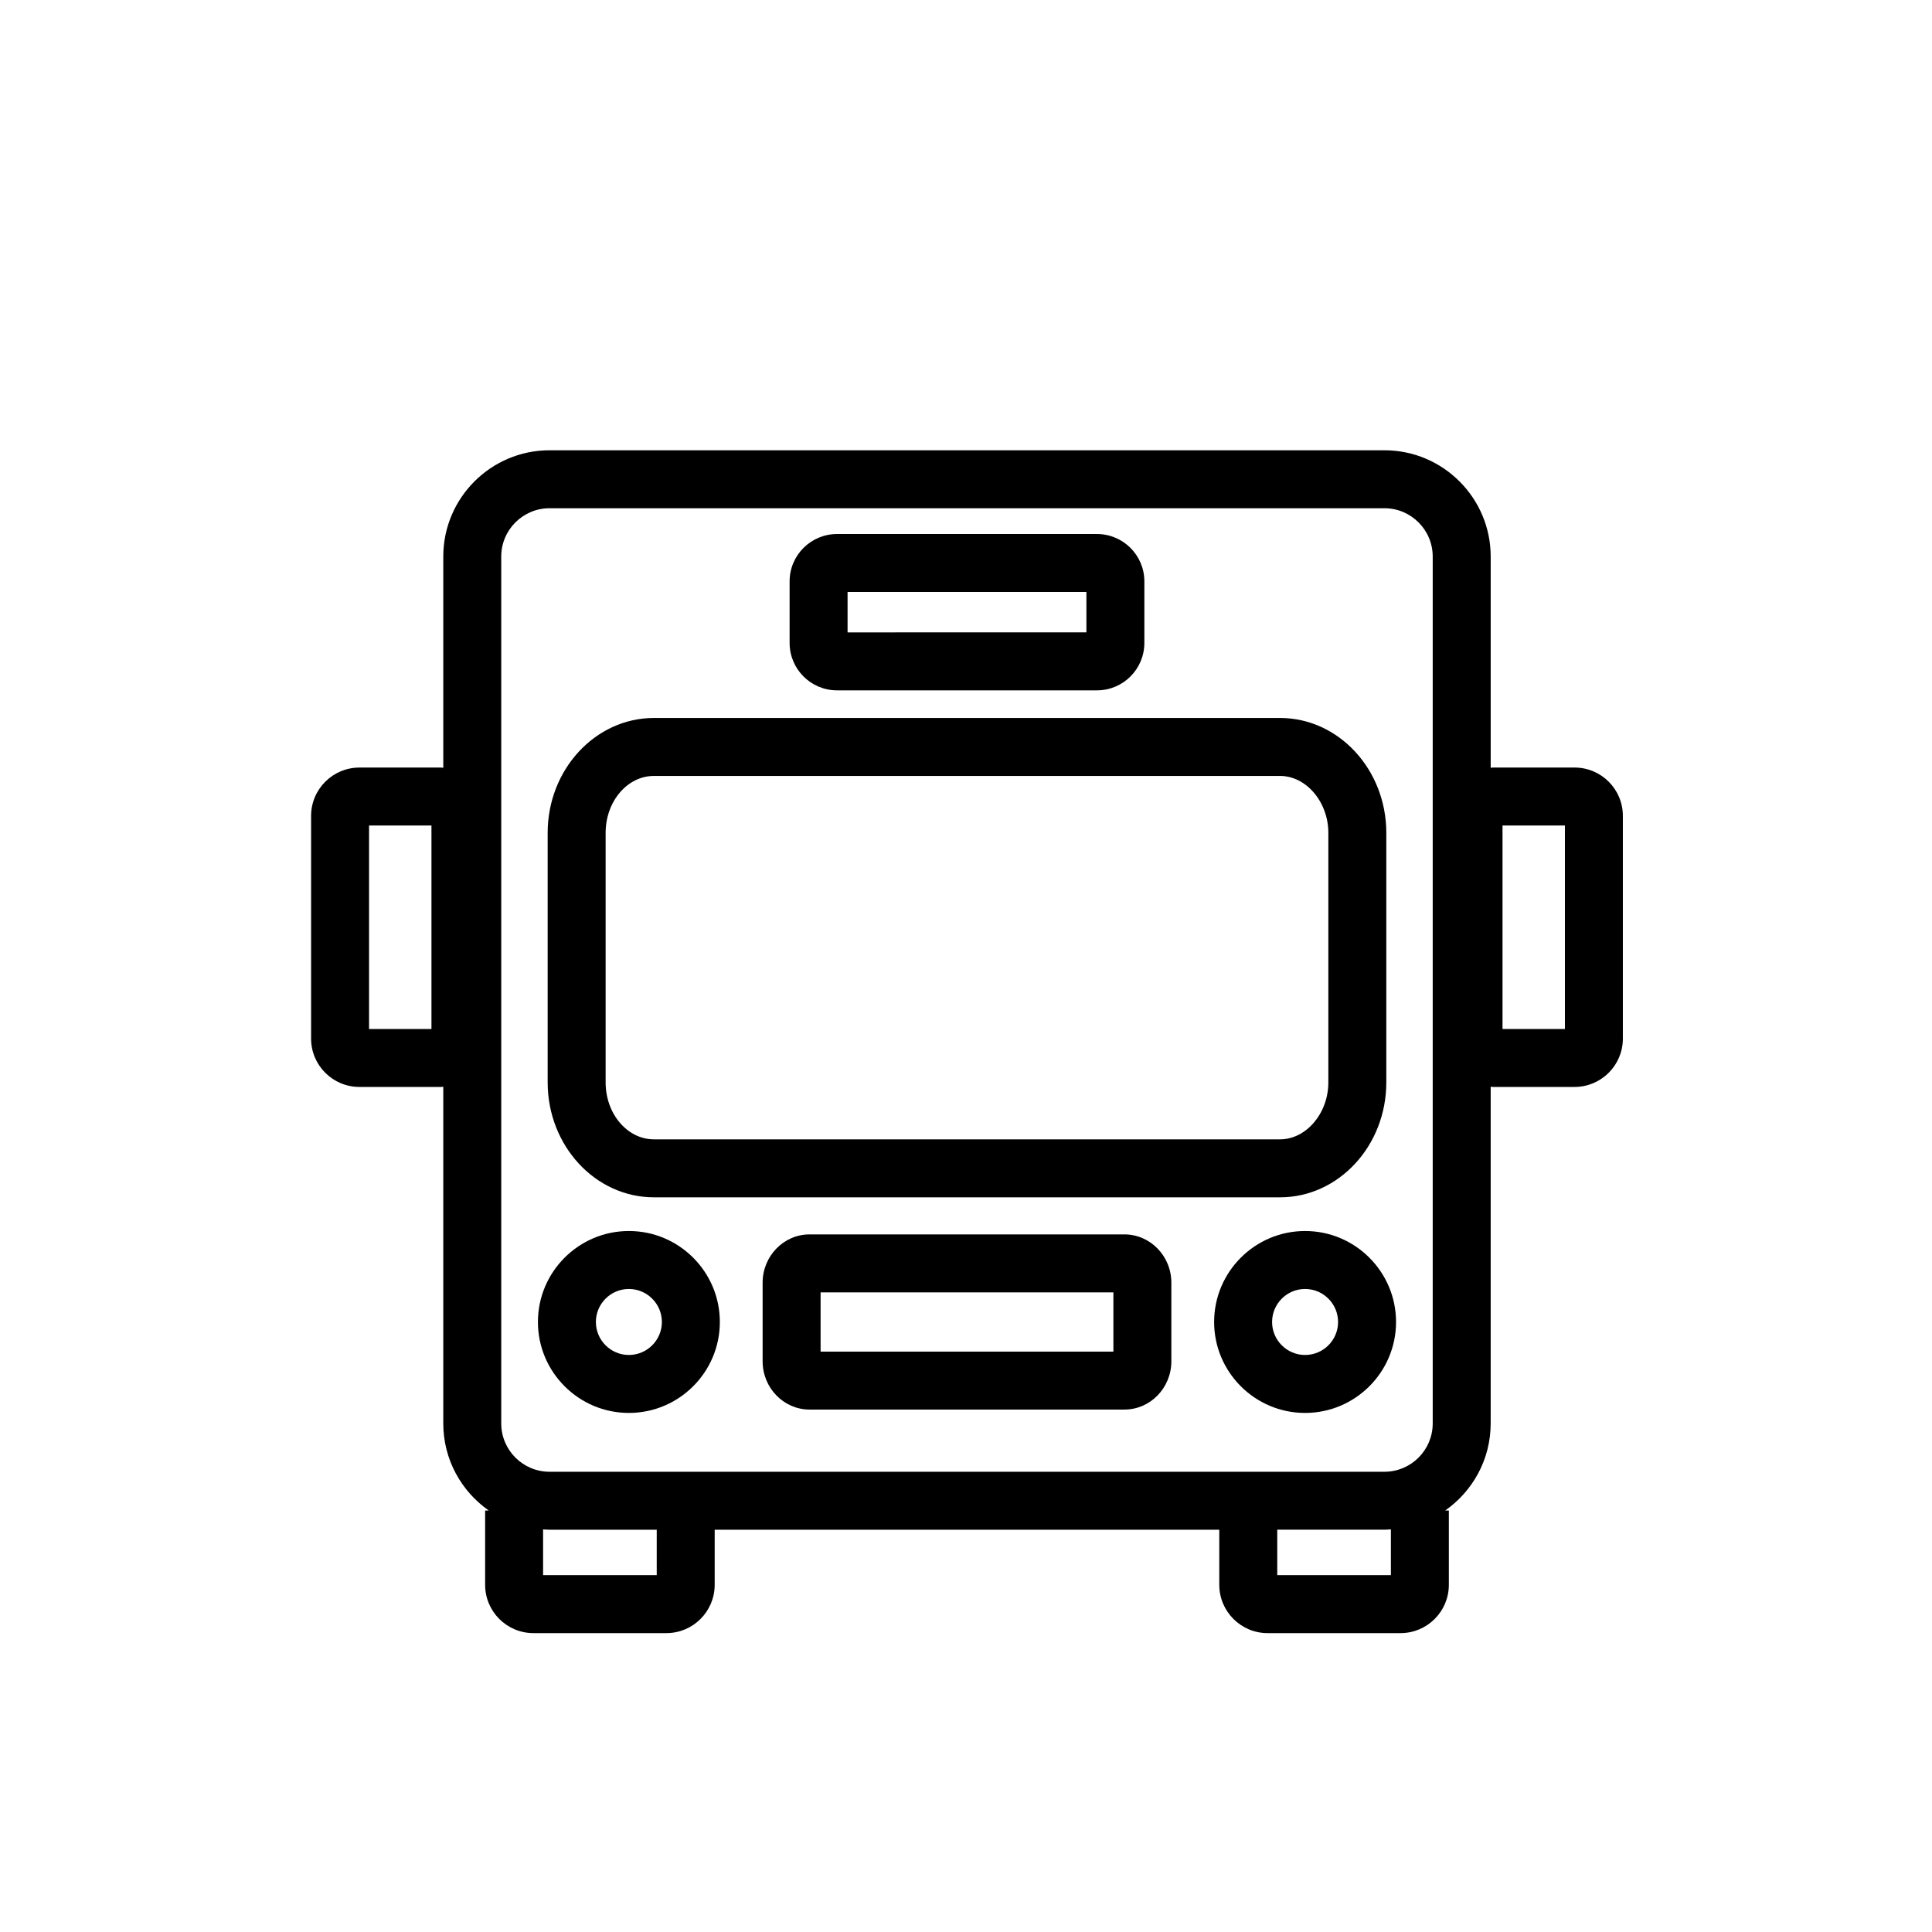 <?xml version="1.0" ?><!DOCTYPE svg  PUBLIC '-//W3C//DTD SVG 1.1//EN'  'http://www.w3.org/Graphics/SVG/1.1/DTD/svg11.dtd'><svg enable-background="new 0 0 100 100" height="100px" id="Your_Icon" version="1.1" viewBox="0 0 100 100" width="100px" xml:space="preserve" xmlns="http://www.w3.org/2000/svg" xmlns:xlink="http://www.w3.org/1999/xlink"><g><g><g><g/></g><g/></g></g><g><path d="M33.847,61.973h32.408c3.032,0,5.5-2.668,5.5-5.947V43.109c0-3.279-2.468-5.947-5.5-5.947H33.847   c-3.032,0-5.5,2.668-5.5,5.947v12.916C28.347,59.305,30.814,61.973,33.847,61.973z M31.347,43.109c0-1.625,1.121-2.947,2.5-2.947   h32.408c1.355,0,2.5,1.35,2.5,2.947v12.916c0,1.598-1.145,2.947-2.5,2.947H33.847c-1.379,0-2.5-1.322-2.5-2.947V43.109z"/><path d="M43.321,35.732h13.46c1.352,0,2.451-1.1,2.451-2.452v-3.188c0-1.352-1.1-2.451-2.451-2.451h-13.46   c-1.352,0-2.451,1.1-2.451,2.451v3.188C40.87,34.632,41.97,35.732,43.321,35.732z M43.87,30.641h12.362v2.091H43.87V30.641z"/><path d="M81.5,39.728h-4.23c-0.038,0-0.074,0.01-0.112,0.011V28.806c0-3.033-2.468-5.5-5.5-5.5H28.444c-3.032,0-5.5,2.467-5.5,5.5   v10.934c-0.038-0.001-0.074-0.011-0.112-0.011h-4.23c-1.379,0-2.5,1.122-2.5,2.5V53.76c0,1.379,1.121,2.5,2.5,2.5h4.23   c0.038,0,0.074-0.01,0.112-0.011v17.429c0,1.863,0.934,3.512,2.355,4.506H25.11v3.846c0,1.379,1.121,2.5,2.5,2.5h6.882   c1.379,0,2.5-1.121,2.5-2.5v-2.852H63.11v2.852c0,1.379,1.121,2.5,2.5,2.5h6.882c1.379,0,2.5-1.121,2.5-2.5v-3.846h-0.19   c1.422-0.994,2.355-2.643,2.355-4.506V56.249c0.038,0.001,0.074,0.011,0.112,0.011h4.23c1.379,0,2.5-1.121,2.5-2.5V42.228   C84,40.85,82.879,39.728,81.5,39.728z M22.332,53.26h-3.23V42.728h3.23V53.26z M25.944,28.806c0-1.378,1.121-2.5,2.5-2.5h43.213   c1.379,0,2.5,1.122,2.5,2.5v44.872c0,1.379-1.121,2.5-2.5,2.5H28.444c-1.379,0-2.5-1.121-2.5-2.5V28.806z M33.992,81.529H28.11   v-2.368c0.111,0.007,0.221,0.017,0.334,0.017h5.548V81.529z M71.992,81.529H66.11v-2.352h5.547c0.113,0,0.224-0.01,0.335-0.017   V81.529z M81,53.26h-3.23V42.728H81V53.26z"/><path d="M58.199,63.892H41.903c-1.34,0-2.43,1.122-2.43,2.5v4.067c0,1.379,1.09,2.5,2.43,2.5h16.296c1.34,0,2.43-1.121,2.43-2.5   v-4.067C60.629,65.014,59.539,63.892,58.199,63.892z M57.629,69.959H42.474v-3.067h15.155V69.959z"/><path d="M32.551,73.133c2.596,0,4.708-2.111,4.708-4.707c0-2.597-2.112-4.709-4.708-4.709s-4.708,2.112-4.708,4.709   C27.843,71.021,29.955,73.133,32.551,73.133z M32.551,66.717c0.941,0,1.708,0.767,1.708,1.709c0,0.941-0.767,1.707-1.708,1.707   s-1.708-0.766-1.708-1.707C30.843,67.483,31.609,66.717,32.551,66.717z"/><path d="M67.551,63.717c-2.596,0-4.708,2.112-4.708,4.709c0,2.596,2.112,4.707,4.708,4.707s4.708-2.111,4.708-4.707   C72.259,65.829,70.146,63.717,67.551,63.717z M67.551,70.133c-0.941,0-1.708-0.766-1.708-1.707c0-0.942,0.767-1.709,1.708-1.709   s1.708,0.767,1.708,1.709C69.259,69.367,68.492,70.133,67.551,70.133z"/></g></svg>